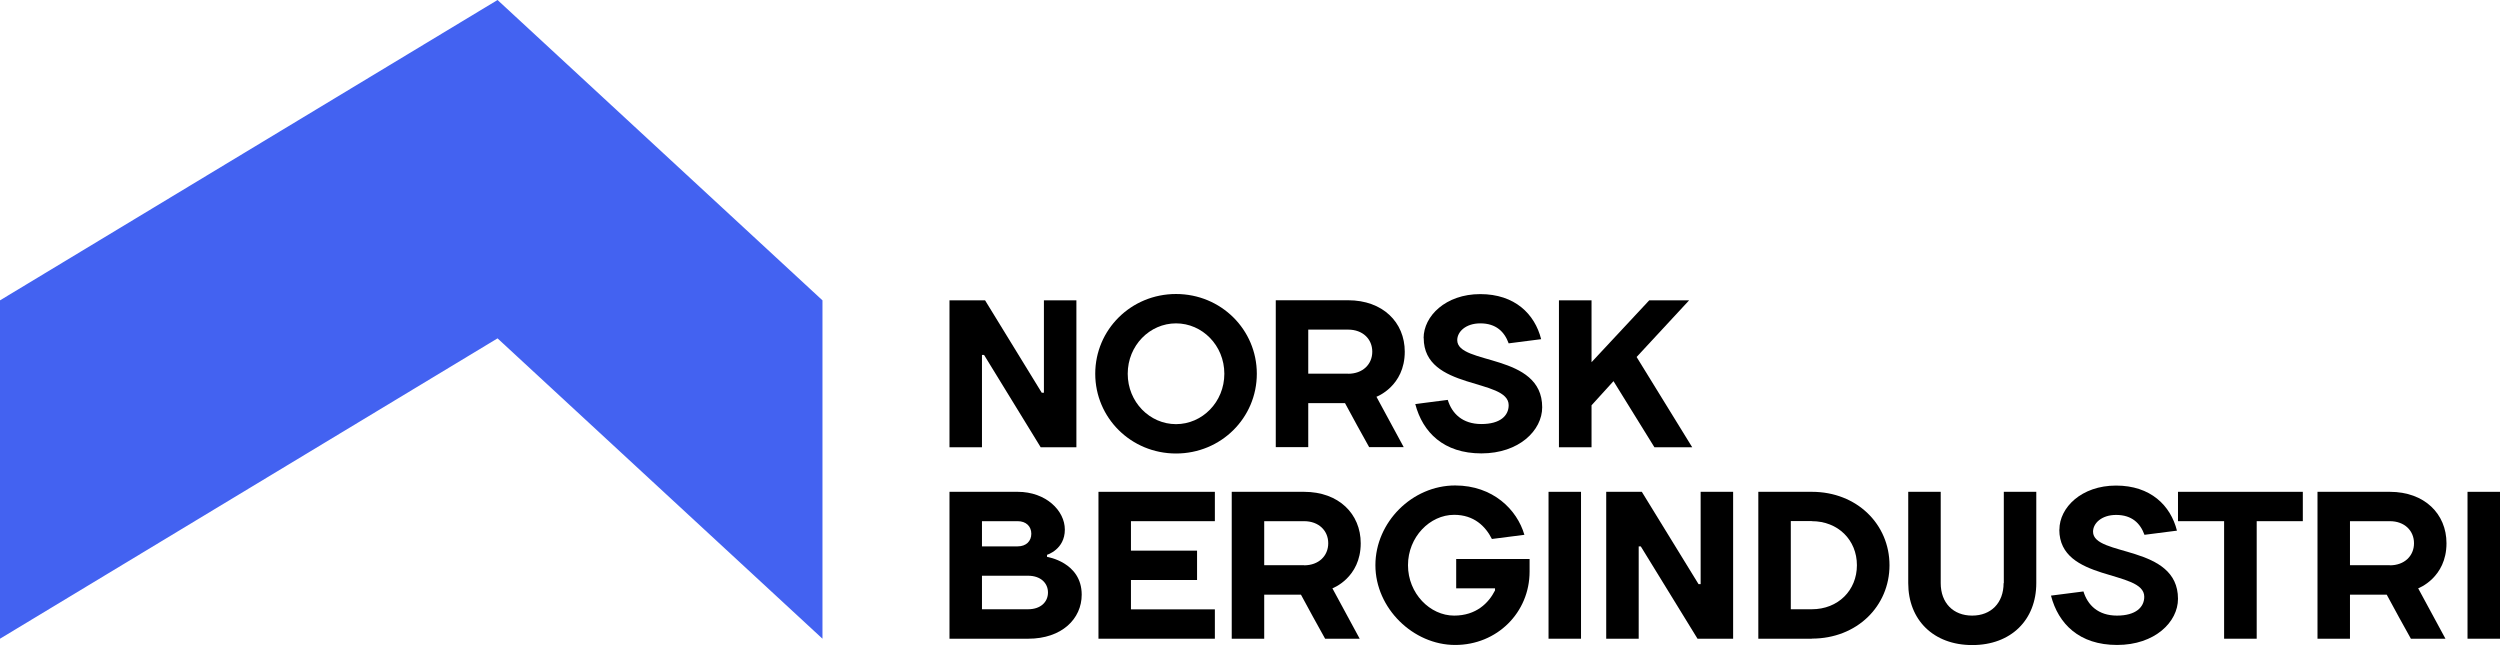 <?xml version="1.0" encoding="UTF-8"?><svg id="Layer_1" xmlns="http://www.w3.org/2000/svg" viewBox="0 0 240.13 61.96"><defs><style>.cls-1{fill:#4362f1;}</style></defs><polygon class="cls-1" points="47.79 0 0 28.85 0 61.35 47.79 32.5 79 61.35 79 28.85 47.79 0"/><polygon points="100.06 37.72 100.27 37.72 100.27 28.85 103.39 28.85 103.39 42.96 99.96 42.96 94.52 34.09 94.32 34.09 94.32 42.96 91.2 42.96 91.2 28.85 94.62 28.85 100.06 37.72"/><g><path d="M112.96,43.56c-4.33,0-7.76-3.43-7.76-7.66s3.43-7.66,7.76-7.66,7.76,3.43,7.76,7.66-3.43,7.66-7.76,7.66m0-2.82c2.52,0,4.64-2.12,4.64-4.84s-2.12-4.84-4.64-4.84-4.64,2.12-4.64,4.84,2.12,4.84,4.64,4.84"/><path d="M125.66,38.72v4.23h-3.12v-14.11h6.95c3.33,0,5.44,2.12,5.44,4.94,0,3.33-2.72,4.33-2.72,4.33l2.62,4.84h-3.32c-.79-1.43-1.55-2.78-2.32-4.23h-3.53Zm3.83-2.82c1.41,0,2.32-.91,2.32-2.12s-.91-2.12-2.32-2.12h-3.83v4.23h3.83Z"/><path d="M136.74,32.48c0-2.12,2.12-4.23,5.44-4.23s5.24,1.91,5.85,4.33l-3.12,.4c-.4-1.11-1.21-1.92-2.72-1.92-1.41,0-2.22,.81-2.22,1.61,0,2.42,8.16,1.21,8.16,6.45,0,2.22-2.22,4.43-5.84,4.43s-5.64-2.02-6.35-4.74l3.12-.4c.4,1.31,1.41,2.32,3.23,2.32s2.62-.81,2.62-1.81c0-2.62-8.16-1.41-8.16-6.45"/><polygon points="154.98 36.61 152.87 38.93 152.87 42.96 149.74 42.96 149.74 28.85 152.87 28.85 152.87 34.79 158.41 28.85 162.24 28.85 157.2 34.29 162.54 42.96 158.91 42.96 154.98 36.61"/><path d="M97.75,47.24c2.72,0,4.53,1.81,4.53,3.63,0,1.91-1.71,2.42-1.71,2.42v.2s3.33,.5,3.33,3.63c0,2.32-1.91,4.23-5.14,4.23h-7.56v-14.11h6.55Zm-3.43,2.82v2.42h3.43c.81,0,1.31-.5,1.31-1.21s-.5-1.21-1.31-1.21h-3.43Zm4.43,8.46c1.21,0,1.91-.7,1.91-1.61s-.71-1.61-1.91-1.61h-4.43v3.22h4.43Z"/><polygon points="116.69 58.53 116.69 61.35 105.51 61.35 105.51 47.24 116.69 47.24 116.69 50.06 108.63 50.06 108.63 52.89 114.98 52.89 114.98 55.71 108.63 55.71 108.63 58.53 116.69 58.53"/><path d="M121.43,57.12v4.23h-3.12v-14.11h6.95c3.33,0,5.44,2.12,5.44,4.94,0,3.33-2.72,4.33-2.72,4.33l2.62,4.84h-3.32c-.79-1.43-1.55-2.78-2.32-4.23h-3.53Zm3.83-2.82c1.41,0,2.32-.91,2.32-2.12s-.91-2.12-2.32-2.12h-3.83v4.23h3.83Z"/><path d="M143.6,56.71v-.2h-3.73v-2.82h7.05v1.21c0,3.93-3.12,7.05-7.15,7.05s-7.66-3.53-7.66-7.66,3.53-7.66,7.66-7.66c3.63,0,5.95,2.32,6.65,4.74l-3.12,.4c-.61-1.21-1.71-2.32-3.63-2.32-2.32,0-4.43,2.12-4.43,4.84s2.12,4.84,4.43,4.84c2.12,0,3.32-1.21,3.93-2.42"/><rect x="148.74" y="47.24" width="3.12" height="14.11"/><polygon points="163.15 56.11 163.35 56.11 163.35 47.24 166.47 47.24 166.47 61.35 163.05 61.35 157.6 52.48 157.4 52.48 157.4 61.35 154.28 61.35 154.28 47.24 157.7 47.24 163.15 56.11"/><path d="M174.03,61.35h-5.14v-14.11h5.14c4.33,0,7.46,3.12,7.46,7.05s-3.12,7.05-7.46,7.05m0-11.29h-2.02v8.47h2.02c2.52,0,4.33-1.81,4.33-4.23s-1.81-4.23-4.33-4.23"/><path d="M192.47,56.01v-8.77h3.12v8.77c0,3.53-2.42,5.95-6.15,5.95s-6.15-2.42-6.15-5.95v-8.77h3.12v8.77c0,1.91,1.21,3.12,3.02,3.12s3.02-1.21,3.02-3.12"/><path d="M197.81,50.87c0-2.12,2.12-4.23,5.44-4.23s5.24,1.91,5.85,4.33l-3.12,.4c-.4-1.11-1.21-1.91-2.72-1.91-1.41,0-2.22,.81-2.22,1.61,0,2.42,8.16,1.21,8.16,6.45,0,2.22-2.22,4.43-5.85,4.43s-5.64-2.02-6.35-4.74l3.12-.4c.4,1.31,1.41,2.32,3.22,2.32s2.62-.81,2.62-1.81c0-2.62-8.16-1.41-8.16-6.45"/><polygon points="209.2 50.06 209.2 47.24 221.19 47.24 221.19 50.06 216.76 50.06 216.76 61.35 213.63 61.35 213.63 50.06 209.2 50.06"/><path d="M225.72,57.12v4.23h-3.12v-14.11h6.95c3.33,0,5.44,2.12,5.44,4.94,0,3.33-2.72,4.33-2.72,4.33l2.62,4.84h-3.32c-.79-1.43-1.55-2.78-2.32-4.23h-3.53Zm3.83-2.82c1.41,0,2.32-.91,2.32-2.12s-.91-2.12-2.32-2.12h-3.83v4.23h3.83Z"/><rect x="237.01" y="47.24" width="3.12" height="14.11"/></g></svg>